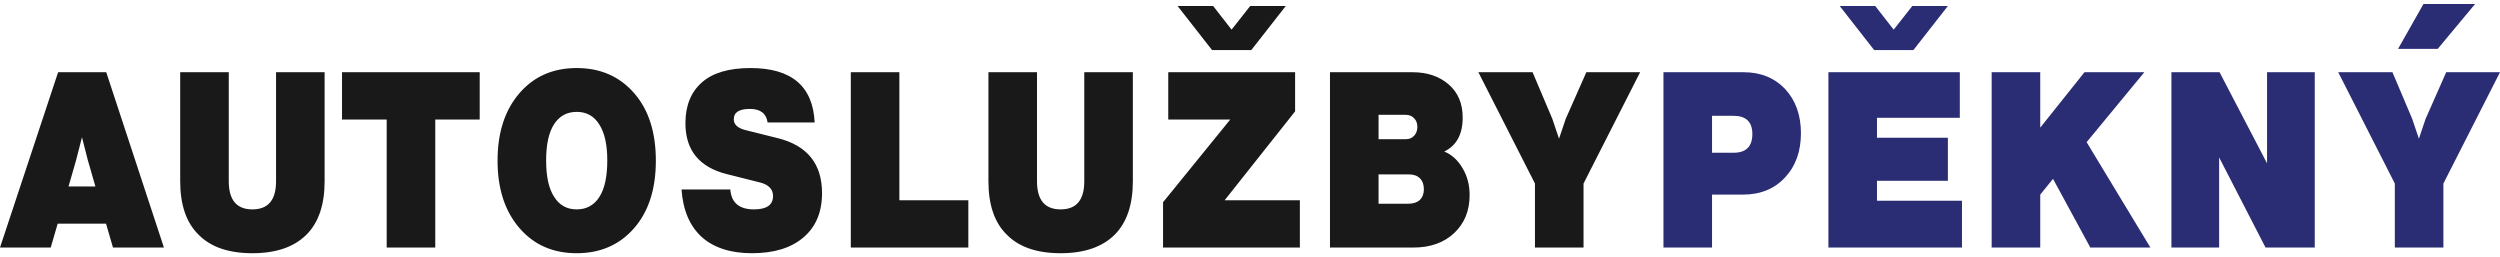 <svg width="311" height="32" viewBox="0 0 311 32" fill="none" xmlns="http://www.w3.org/2000/svg">
    <g clip-path="url(#clip0_1532_716)">
        <path fill-rule="evenodd" clip-rule="evenodd" d="M194.78 14.775L197.342 8.985H204.032L196.992 22.831V30.796H190.949V22.831L183.909 8.985H190.652L193.107 14.775L193.943 17.256L194.78 14.775ZM181.931 20.901C181.355 19.921 180.6 19.237 179.665 18.849C181.194 18.114 181.958 16.705 181.958 14.622C181.958 12.886 181.382 11.518 180.232 10.517C179.063 9.496 177.561 8.985 175.727 8.985H165.449V30.796H175.808C177.93 30.796 179.629 30.193 180.906 28.988C182.183 27.783 182.821 26.211 182.821 24.271C182.821 23.005 182.524 21.881 181.931 20.901ZM171.492 14.285H174.863C175.313 14.285 175.664 14.428 175.915 14.713C176.185 14.979 176.32 15.336 176.32 15.786C176.32 16.235 176.185 16.602 175.915 16.888C175.664 17.174 175.313 17.317 174.863 17.317H171.492V14.285ZM175.187 25.343H171.492V21.698H175.295C175.871 21.698 176.32 21.861 176.644 22.188C176.968 22.515 177.129 22.964 177.129 23.536C177.129 24.107 176.959 24.557 176.617 24.884C176.275 25.19 175.799 25.343 175.187 25.343ZM159.951 0.745L155.662 6.228H150.779L146.49 0.745H150.914L153.207 3.686L155.527 0.745H159.951ZM161.111 13.856L152.344 24.914H161.704V30.796H144.683V25.159L153.045 14.867H145.331V8.985H161.111V13.856ZM131.944 31.5C134.875 31.5 137.114 30.734 138.66 29.203C140.171 27.691 140.926 25.476 140.926 22.555V8.985H134.884V22.555C134.884 24.884 133.904 26.047 131.944 26.047C129.983 26.047 129.003 24.884 129.003 22.555V8.985H122.961V22.555C122.961 25.496 123.725 27.712 125.254 29.203C126.764 30.734 128.994 31.5 131.944 31.5ZM111.882 8.985V24.914H120.461V30.796H105.84V8.985H111.882ZM87.29 29.478C88.801 30.826 90.887 31.5 93.548 31.5C96.282 31.5 98.413 30.846 99.941 29.54C101.488 28.233 102.261 26.395 102.261 24.026C102.261 20.391 100.436 18.114 96.785 17.195L92.739 16.184C91.768 15.939 91.282 15.489 91.282 14.836C91.282 13.978 91.948 13.549 93.278 13.549C94.591 13.549 95.329 14.111 95.49 15.234H101.344C101.128 10.721 98.467 8.464 93.359 8.464C90.662 8.464 88.639 9.067 87.29 10.272C85.941 11.477 85.267 13.161 85.267 15.326C85.267 18.696 86.993 20.809 90.446 21.667L94.465 22.678C95.598 22.943 96.165 23.515 96.165 24.393C96.165 25.496 95.374 26.047 93.791 26.047C91.957 26.047 90.977 25.22 90.851 23.566H84.781C84.961 26.139 85.797 28.11 87.29 29.478ZM78.89 28.375C77.074 30.459 74.691 31.5 71.742 31.5C68.793 31.5 66.419 30.459 64.621 28.375C62.804 26.272 61.896 23.474 61.896 19.982C61.896 16.49 62.804 13.692 64.621 11.589C66.419 9.506 68.793 8.464 71.742 8.464C74.691 8.464 77.074 9.506 78.89 11.589C80.689 13.652 81.588 16.449 81.588 19.982C81.588 23.515 80.689 26.313 78.89 28.375ZM68.937 24.485C69.584 25.527 70.519 26.047 71.742 26.047C72.965 26.047 73.909 25.527 74.574 24.485C75.222 23.464 75.546 21.953 75.546 19.952C75.546 17.991 75.213 16.5 74.547 15.479C73.9 14.438 72.965 13.917 71.742 13.917C70.519 13.917 69.575 14.438 68.91 15.479C68.262 16.5 67.939 17.991 67.939 19.952C67.939 21.973 68.271 23.485 68.937 24.485ZM59.676 8.985H42.547V14.867H48.104V30.796H54.146V14.867H59.676V8.985ZM38.116 29.203C36.57 30.734 34.331 31.5 31.4 31.5C28.45 31.5 26.22 30.734 24.71 29.203C23.181 27.712 22.417 25.496 22.417 22.555V8.985H28.459V22.555C28.459 24.884 29.439 26.047 31.4 26.047C33.36 26.047 34.34 24.884 34.34 22.555V8.985H40.382V22.555C40.382 25.476 39.627 27.691 38.116 29.203ZM14.054 30.796H20.393L13.218 8.985H7.229L0 30.796H6.312L7.175 27.824H13.191L14.054 30.796ZM8.524 23.199L9.468 19.921L10.197 17.072L10.925 19.921L11.869 23.199H8.524Z" fill="#191919"/>
        <path fill-rule="evenodd" clip-rule="evenodd" d="M301.477 0.5H307.897L303.257 6.075H298.321L301.477 0.5ZM301.747 14.775L304.309 8.985H310.999L303.959 22.831V30.796H297.916V22.831L290.876 8.985H297.62L300.074 14.775L300.911 17.256L301.747 14.775ZM282.021 20.319V8.985H287.956V30.796H281.833L276.06 19.584V30.796H270.125V8.985H276.114L282.021 20.319ZM260.037 30.796H267.509L259.578 17.685L266.754 8.985H259.309L253.806 15.877V8.985H247.763V30.796H253.806V24.209L255.397 22.249L260.037 30.796ZM242.317 0.745L238.028 6.228H233.146L228.856 0.745H233.28L235.573 3.686L237.893 0.745H242.317ZM233.496 22.494V24.975H244.07V30.796H227.454V8.985H243.801V14.652H233.496V17.133H242.317V22.494H233.496ZM216.914 8.985H206.934V30.796H212.976V24.209H216.807C219 24.209 220.754 23.495 222.067 22.065C223.379 20.656 224.036 18.828 224.036 16.582C224.036 14.336 223.388 12.508 222.094 11.099C220.763 9.69 219.036 8.985 216.914 8.985ZM215.647 19.002H212.976V14.407H215.647C217.211 14.407 217.993 15.163 217.993 16.674C217.993 18.226 217.211 19.002 215.647 19.002Z" fill="#2A2D74"/>
    </g>
    <defs>
        <clipPath id="clip0_1532_716">
            <rect width="311" height="31" fill="white" transform="translate(0 0.5)"/>
        </clipPath>
    </defs>
</svg>
